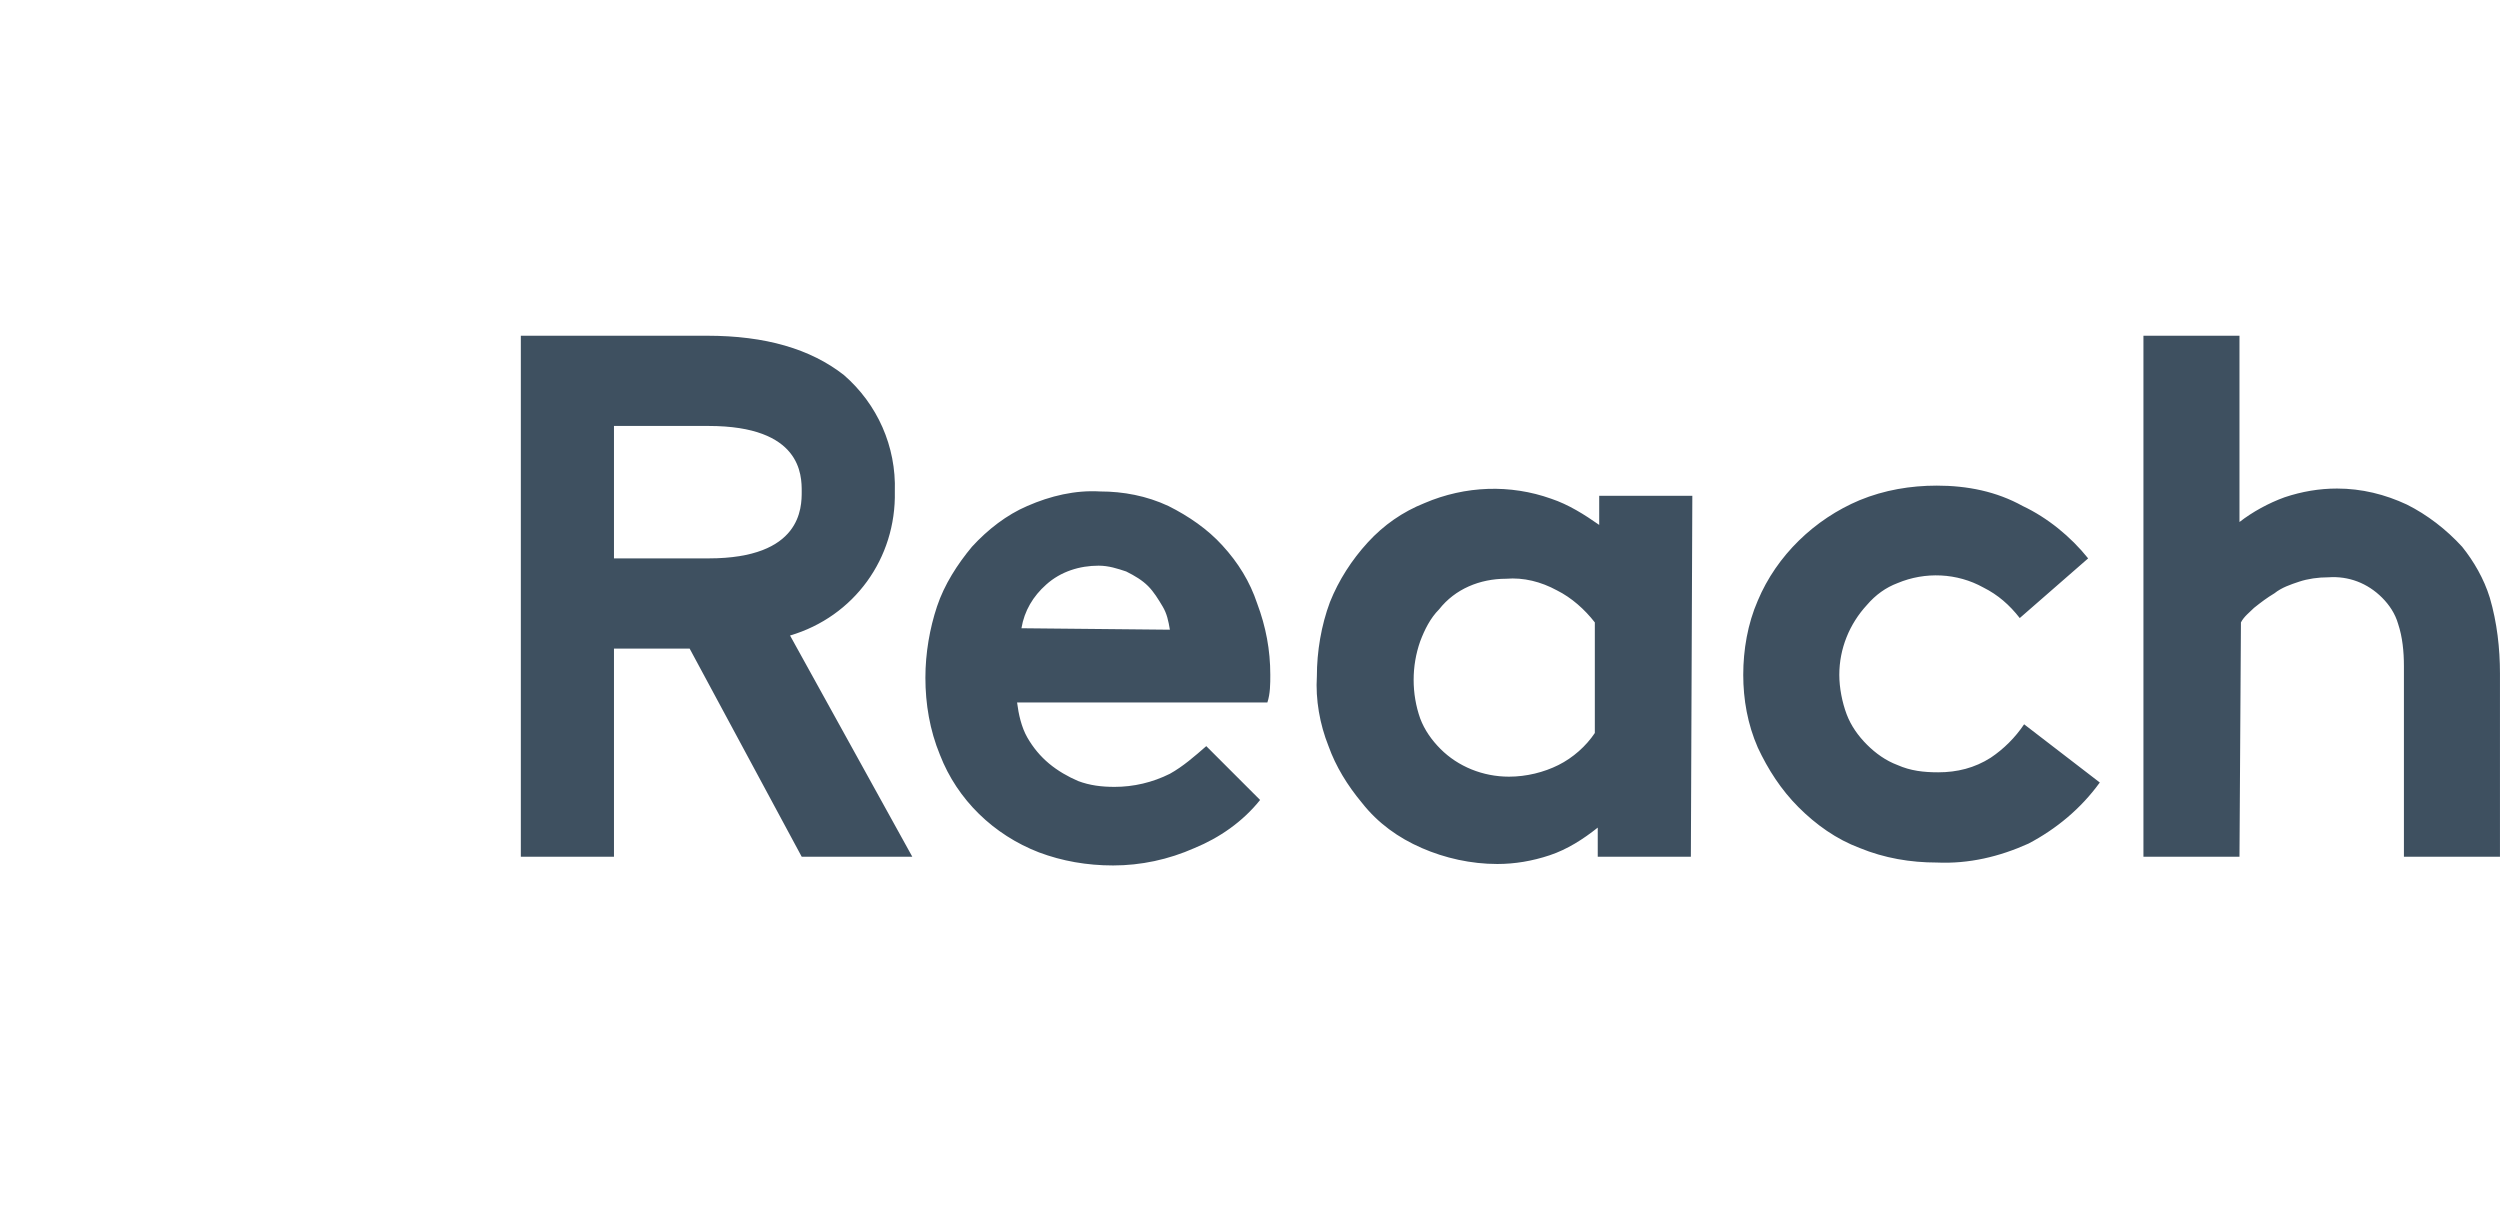 <svg width="144" height="70" viewBox="0 0 144 70" fill="none" xmlns="http://www.w3.org/2000/svg" aria-hidden="true"><path d="M67.385 36.271C67.301 35.768 67.217 35.349 66.966 34.93 66.714 34.511 66.463 34.092 66.128 33.757 65.792 33.421 65.373 33.17 64.87 32.918 64.367 32.751 63.864 32.583 63.278 32.583 62.188 32.583 61.098 32.918 60.26 33.673 59.506 34.343 59.003 35.181 58.835 36.187L67.385 36.271zM72.582 46.078C71.576 47.336 70.235 48.258 68.81 48.845 67.301 49.515 65.709 49.85 64.116 49.85 62.607 49.85 61.182 49.599 59.841 49.096 57.242 48.09 55.147 46.078 54.141 43.48 53.554 42.055 53.303 40.546 53.303 39.037 53.303 37.612 53.554 36.187 53.973 34.93 54.392 33.673 55.147 32.499 55.985 31.493 56.907 30.487 57.997 29.649 59.17 29.146 60.511 28.559 61.936 28.224 63.361 28.308 64.703 28.308 66.044 28.559 67.301 29.146 68.475 29.733 69.564 30.487 70.403 31.41 71.325 32.415 71.995 33.505 72.414 34.762 72.917 36.104 73.169 37.445 73.169 38.87 73.169 39.373 73.169 39.959 73.001 40.462H58.584C58.667 41.133 58.835 41.887 59.17 42.474 59.506 43.061 59.925 43.564 60.428 43.983 60.931 44.402 61.517 44.737 62.104 44.989 62.775 45.24 63.445 45.324 64.2 45.324 65.289 45.324 66.379 45.073 67.385 44.57 68.139 44.151 68.81 43.564 69.481 42.977L72.582 46.078zM91.862 35.851C91.275 35.097 90.521 34.426 89.683 34.007 88.761 33.504 87.755 33.252 86.749 33.336 85.24 33.336 83.815 33.923 82.893 35.097 82.39 35.599 82.055 36.27 81.803 36.941 81.3 38.366 81.3 39.958 81.803 41.383 82.055 42.054 82.474 42.641 82.977 43.144 83.983 44.15 85.408 44.736 86.916 44.736 87.922 44.736 88.928 44.485 89.766 44.066 90.605 43.647 91.359 42.976 91.862 42.221V35.851zM97.394 49.346H92.03V47.67C91.191 48.341 90.269 48.927 89.263 49.263 88.258 49.598 87.252 49.766 86.246 49.766 84.737 49.766 83.228 49.43 81.887 48.843 80.546 48.257 79.372 47.419 78.45 46.245 77.612 45.239 76.942 44.15 76.522 42.976 76.019 41.719 75.768 40.294 75.852 38.952 75.852 37.528 76.103 36.019 76.606 34.678 77.109 33.42 77.864 32.247 78.786 31.241 79.708 30.235 80.797 29.48 82.055 28.977 84.402 27.972 87 27.888 89.347 28.726 90.353 29.061 91.275 29.648 92.114 30.235V28.558H97.478L97.394 49.346zM120.948 45.072C119.858 46.581 118.433 47.754 116.84 48.592 115.164 49.347 113.404 49.766 111.56 49.682 110.051 49.682 108.542 49.431 107.117 48.844 105.776 48.341 104.602 47.503 103.596 46.497 102.591 45.491 101.836 44.317 101.249 43.06 100.663 41.719 100.411 40.294 100.411 38.869 100.411 37.444 100.663 35.935 101.249 34.594 102.339 31.995 104.519 29.9 107.117 28.81 108.542 28.223 110.051 27.972 111.56 27.972 113.32 27.972 114.996 28.307 116.505 29.145 117.93 29.816 119.271 30.906 120.277 32.163L116.338 35.6C115.751 34.845 115.08 34.259 114.242 33.84 112.733 33.001 110.889 32.917 109.296 33.588 108.626 33.84 108.039 34.259 107.536 34.845 106.53 35.935 105.944 37.36 105.944 38.869 105.944 39.623 106.111 40.462 106.363 41.132 106.614 41.803 107.033 42.389 107.536 42.892 108.039 43.395 108.626 43.815 109.296 44.066 110.051 44.401 110.805 44.485 111.643 44.485 112.733 44.485 113.739 44.234 114.661 43.647 115.415 43.144 116.086 42.473 116.589 41.719L120.948 45.072zM128.994 49.347H123.462V19.338H128.994V30.068C129.749 29.481 130.671 28.978 131.593 28.643 132.598 28.307 133.604 28.14 134.61 28.14 136.035 28.14 137.376 28.475 138.634 29.062 139.807 29.649 140.897 30.487 141.819 31.493 142.49 32.331 143.076 33.337 143.412 34.426 143.831 35.852 143.998 37.36 143.998 38.785V49.347H138.466V38.366C138.466 37.528 138.382 36.69 138.131 35.935 137.963 35.349 137.628 34.846 137.209 34.426 136.371 33.588 135.281 33.169 134.107 33.253 133.521 33.253 132.934 33.337 132.431 33.504 131.928 33.672 131.425 33.84 131.006 34.175 130.587 34.426 130.251 34.678 129.832 35.013 129.581 35.265 129.246 35.516 129.078 35.852L128.994 49.347zM35.365 24.535H40.813C46.178 24.535 46.178 27.386 46.178 28.308 46.178 29.23 46.178 32.163 40.813 32.163H35.365V24.535zM45.507 36.606C49.195 35.516 51.626 32.163 51.542 28.308 51.626 25.709 50.537 23.278 48.609 21.602 46.681 20.093 44.082 19.338 40.729 19.338H30V49.347H35.365V37.36H39.724L46.178 49.347H52.548L45.507 36.606z" fill="#3E5060"/></svg>